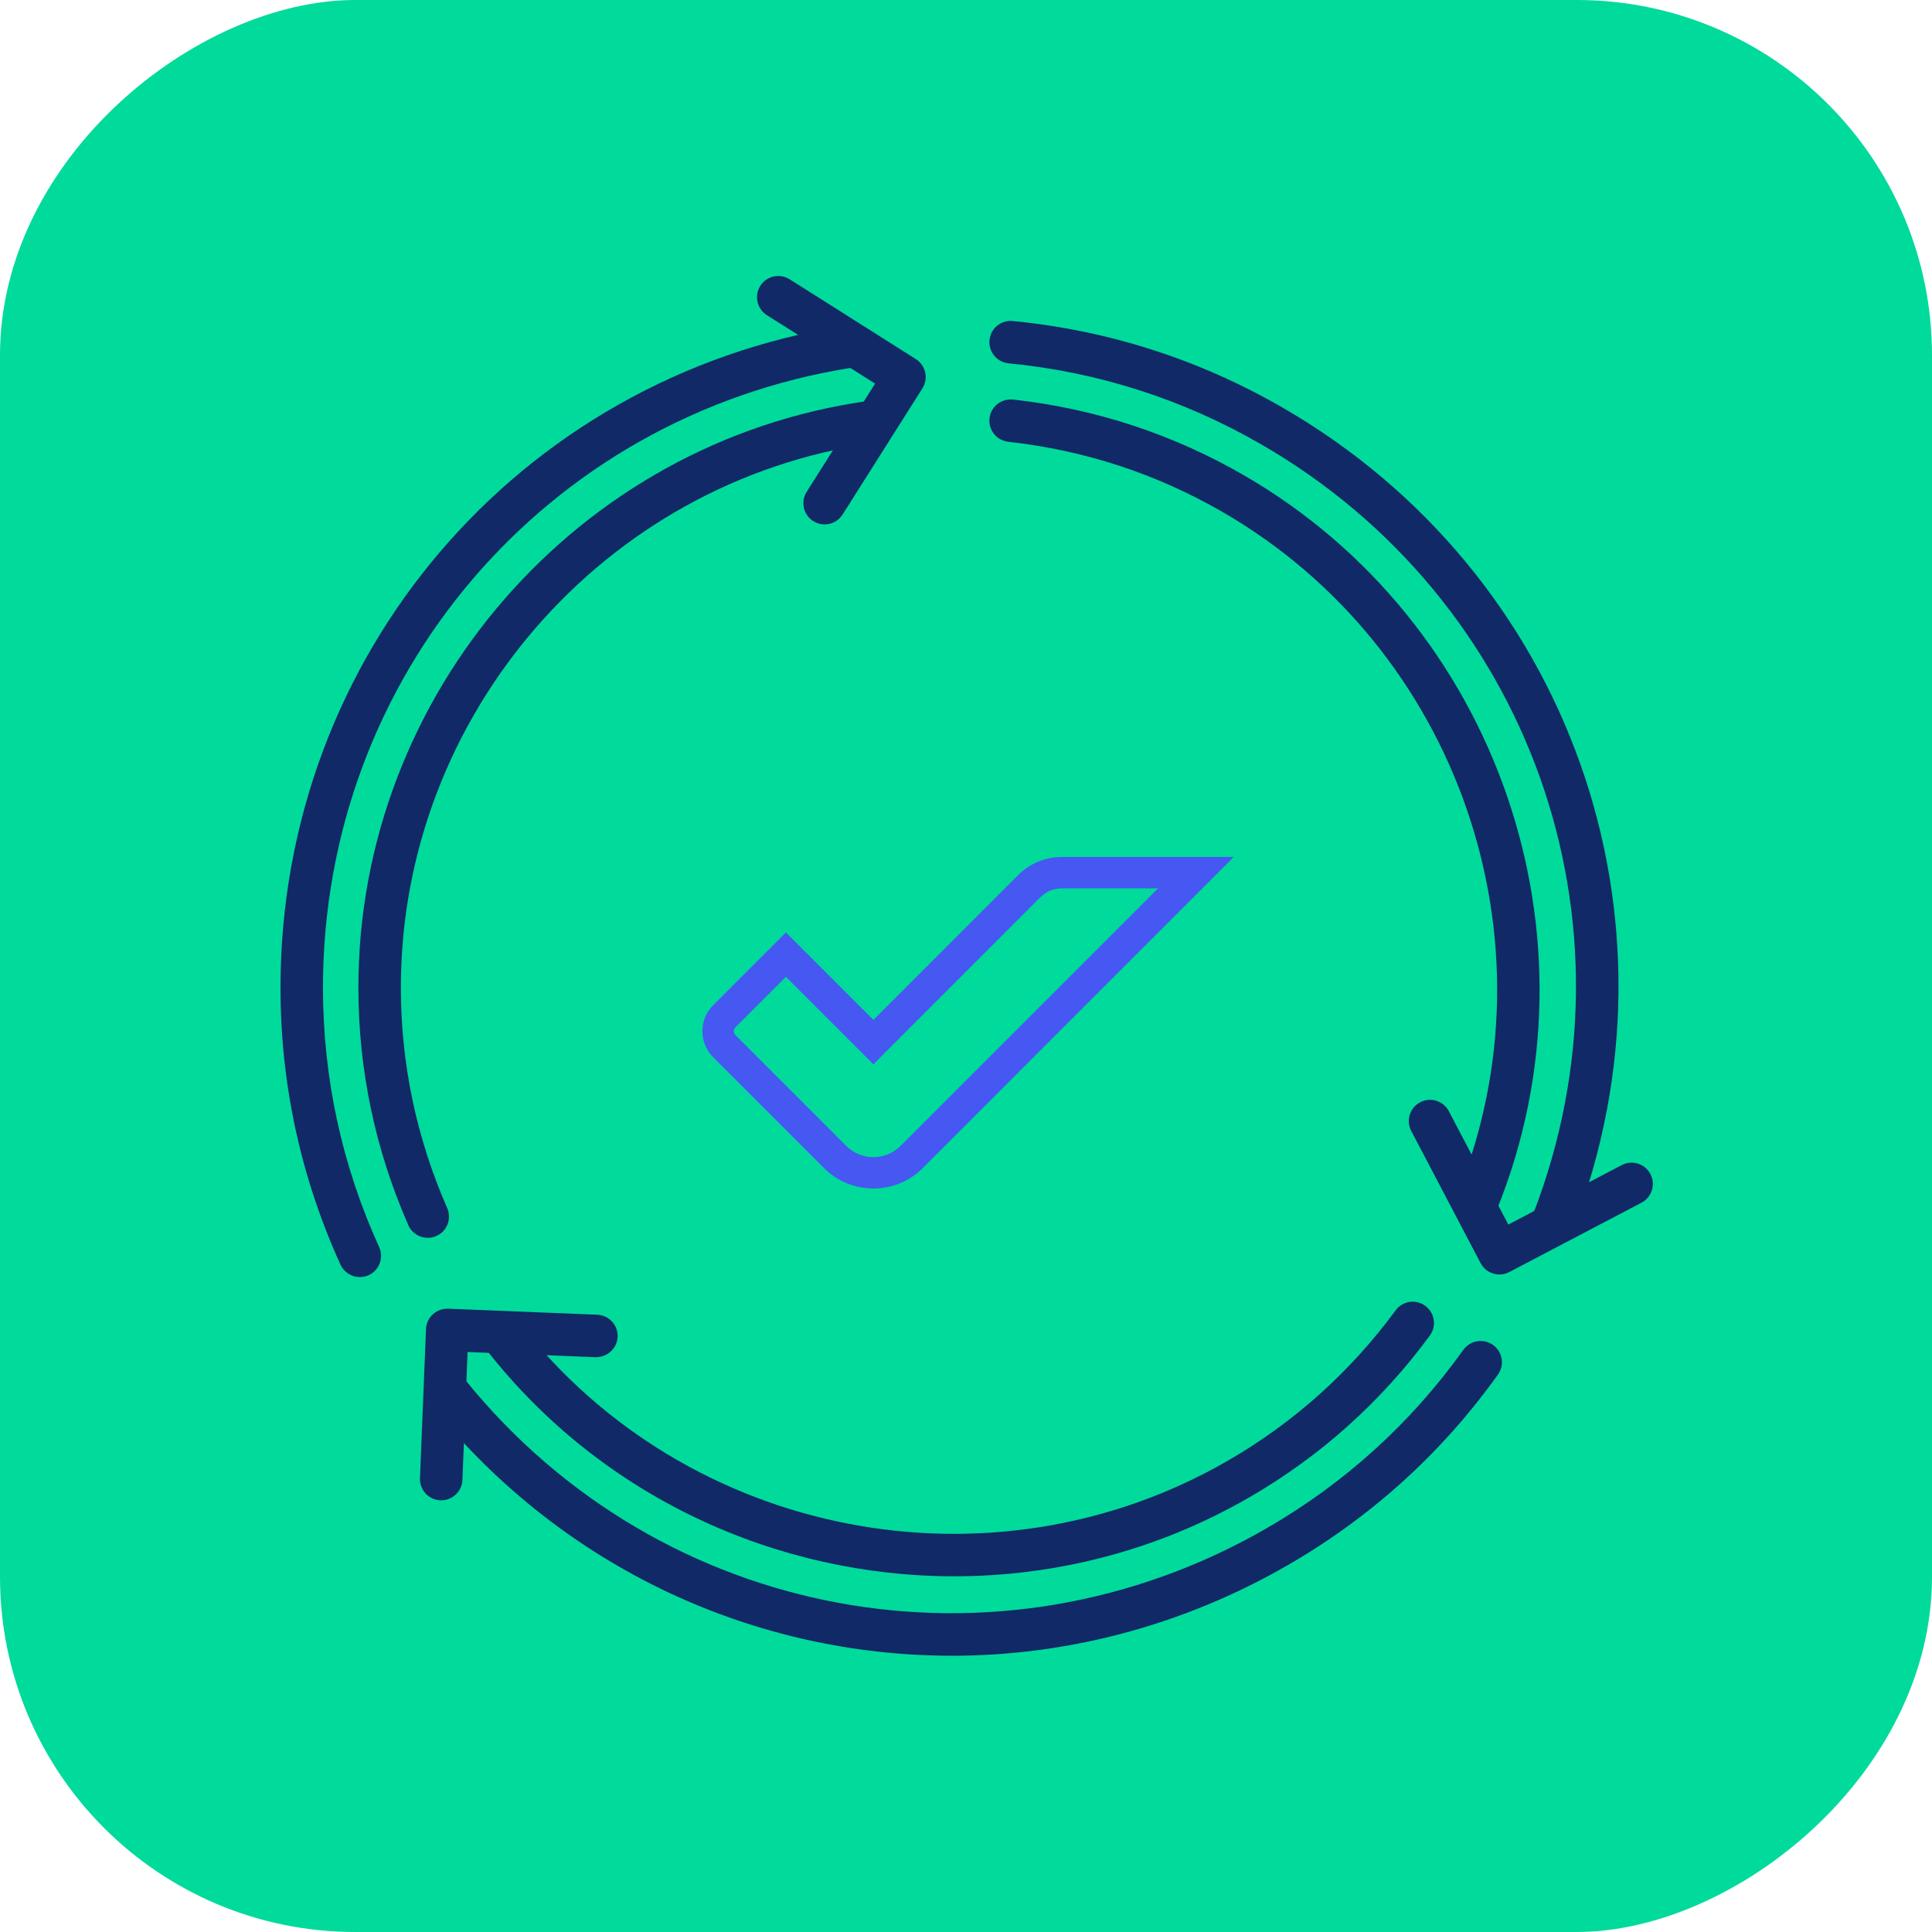 <?xml version="1.0" encoding="UTF-8"?><svg id="Layer_1" xmlns="http://www.w3.org/2000/svg" viewBox="0 0 92.457 92.457"><defs><style>.cls-1{fill:#00da9b;}.cls-1,.cls-2,.cls-3{stroke-width:0px;}.cls-2{fill:#4657f2;}.cls-3{fill:#112967;}</style></defs><rect class="cls-1" x="0" y="0" width="92.457" height="92.457" rx="17" ry="17" transform="translate(92.457 0) rotate(90)"/><path class="cls-3" d="M17.219,61.115c-.385,0-.754-.221-.925-.595-1.904-4.188-2.87-8.648-2.87-13.257,0-15.87,11.362-29.19,27.016-31.673.545-.087,1.076.29,1.163.844.087.554-.291,1.075-.846,1.163-14.661,2.326-25.301,14.802-25.301,29.666,0,4.317.904,8.494,2.688,12.416.233.511.007,1.114-.504,1.346-.136.062-.279.091-.421.091Z"/><path class="cls-3" d="M20.47,59.237c-.39,0-.764-.227-.93-.608-1.585-3.612-2.389-7.437-2.389-11.368,0-14.05,10.478-26.118,24.371-28.07.55-.075,1.071.309,1.149.865.078.556-.31,1.07-.865,1.148-12.897,1.812-22.622,13.014-22.622,26.057,0,3.648.746,7.198,2.217,10.551.226.514-.008,1.114-.521,1.339-.134.058-.273.085-.409.085Z"/><path class="cls-3" d="M39.462,25.095c-.185,0-.373-.051-.543-.157-.474-.3-.615-.928-.315-1.402l3.275-5.178-5.179-3.276c-.474-.3-.615-.928-.315-1.402.299-.472.924-.615,1.403-.316l6.038,3.82c.228.144.389.373.447.636.06.263.012.539-.132.766l-3.819,6.037c-.193.306-.523.473-.86.473Z"/><path class="cls-3" d="M74.352,59.393c-.122,0-.245-.021-.364-.067-.524-.201-.786-.789-.585-1.313,5.316-13.86-.168-29.313-13.041-36.745-3.738-2.159-7.809-3.464-12.096-3.881-.558-.054-.967-.551-.913-1.11.053-.559.55-.971,1.109-.914,4.579.445,8.924,1.839,12.917,4.144,13.744,7.934,19.598,24.433,13.922,39.232-.155.404-.54.652-.949.652Z"/><path class="cls-3" d="M70.696,58.513c-.127,0-.255-.024-.381-.074-.52-.21-.771-.803-.561-1.323,4.88-12.074.041-26.097-11.255-32.619-3.159-1.824-6.607-2.953-10.248-3.356-.557-.062-.959-.564-.897-1.122.061-.557.557-.951,1.122-.899,3.921.435,7.635,1.651,11.039,3.617,12.168,7.025,17.38,22.132,12.123,35.141-.16.395-.54.635-.942.635Z"/><path class="cls-3" d="M71.756,60.992c-.367,0-.72-.198-.901-.544l-3.319-6.326c-.261-.498-.069-1.112.427-1.372.5-.261,1.113-.069,1.372.427l2.846,5.426,5.427-2.846c.502-.263,1.113-.068,1.372.427.261.498.069,1.112-.427,1.372l-6.327,3.319c-.151.079-.312.116-.471.116Z"/><path class="cls-3" d="M45.539,79.235c-9.369,0-18.545-4.133-24.841-11.902-.353-.436-.286-1.076.15-1.429.438-.354,1.076-.287,1.43.15,9.344,11.533,25.468,14.511,38.343,7.079,3.737-2.158,6.902-5.029,9.409-8.535.327-.456.957-.562,1.419-.236.457.327.561.961.236,1.418-2.676,3.744-6.057,6.81-10.046,9.114-5.072,2.928-10.618,4.343-16.098,4.343Z"/><path class="cls-3" d="M45.662,75.434c-8.502,0-16.876-3.791-22.385-10.841-.345-.443-.267-1.081.175-1.427.445-.349,1.082-.266,1.427.175,8.018,10.263,22.581,13.085,33.878,6.563,3.157-1.823,5.86-4.243,8.03-7.195.333-.453.969-.55,1.421-.216.453.332.549.969.217,1.421-2.338,3.18-5.25,5.787-8.652,7.751-4.408,2.545-9.28,3.77-14.11,3.77Z"/><path class="cls-3" d="M21.115,71.798c-.015,0-.028,0-.042,0-.561-.023-.998-.496-.974-1.057l.288-7.138c.011-.269.128-.523.326-.706.198-.183.468-.277.73-.269l7.138.289c.561.023.998.496.974,1.057-.021.562-.509.989-1.056.975l-6.123-.248-.247,6.122c-.021.547-.472.975-1.014.975Z"/><path class="cls-2" d="M41.796,56.876c-.893,0-1.731-.348-2.362-.979l-5.303-5.303c-.333-.333-.517-.775-.517-1.246s.184-.913.517-1.246l3.479-3.479,4.187,4.187,6.917-6.92c.574-.575,1.308-.878,2.12-.878h8.207l-14.882,14.886c-.631.631-1.47.979-2.362.979ZM37.61,46.745l-2.418,2.418c-.067.067-.077.145-.077.185s.01.118.077.185l5.303,5.304c.719.718,1.885.718,2.604,0l12.321-12.325h-4.586c-.418,0-.764.144-1.06.439l-7.978,7.982-4.187-4.188Z"/></svg>